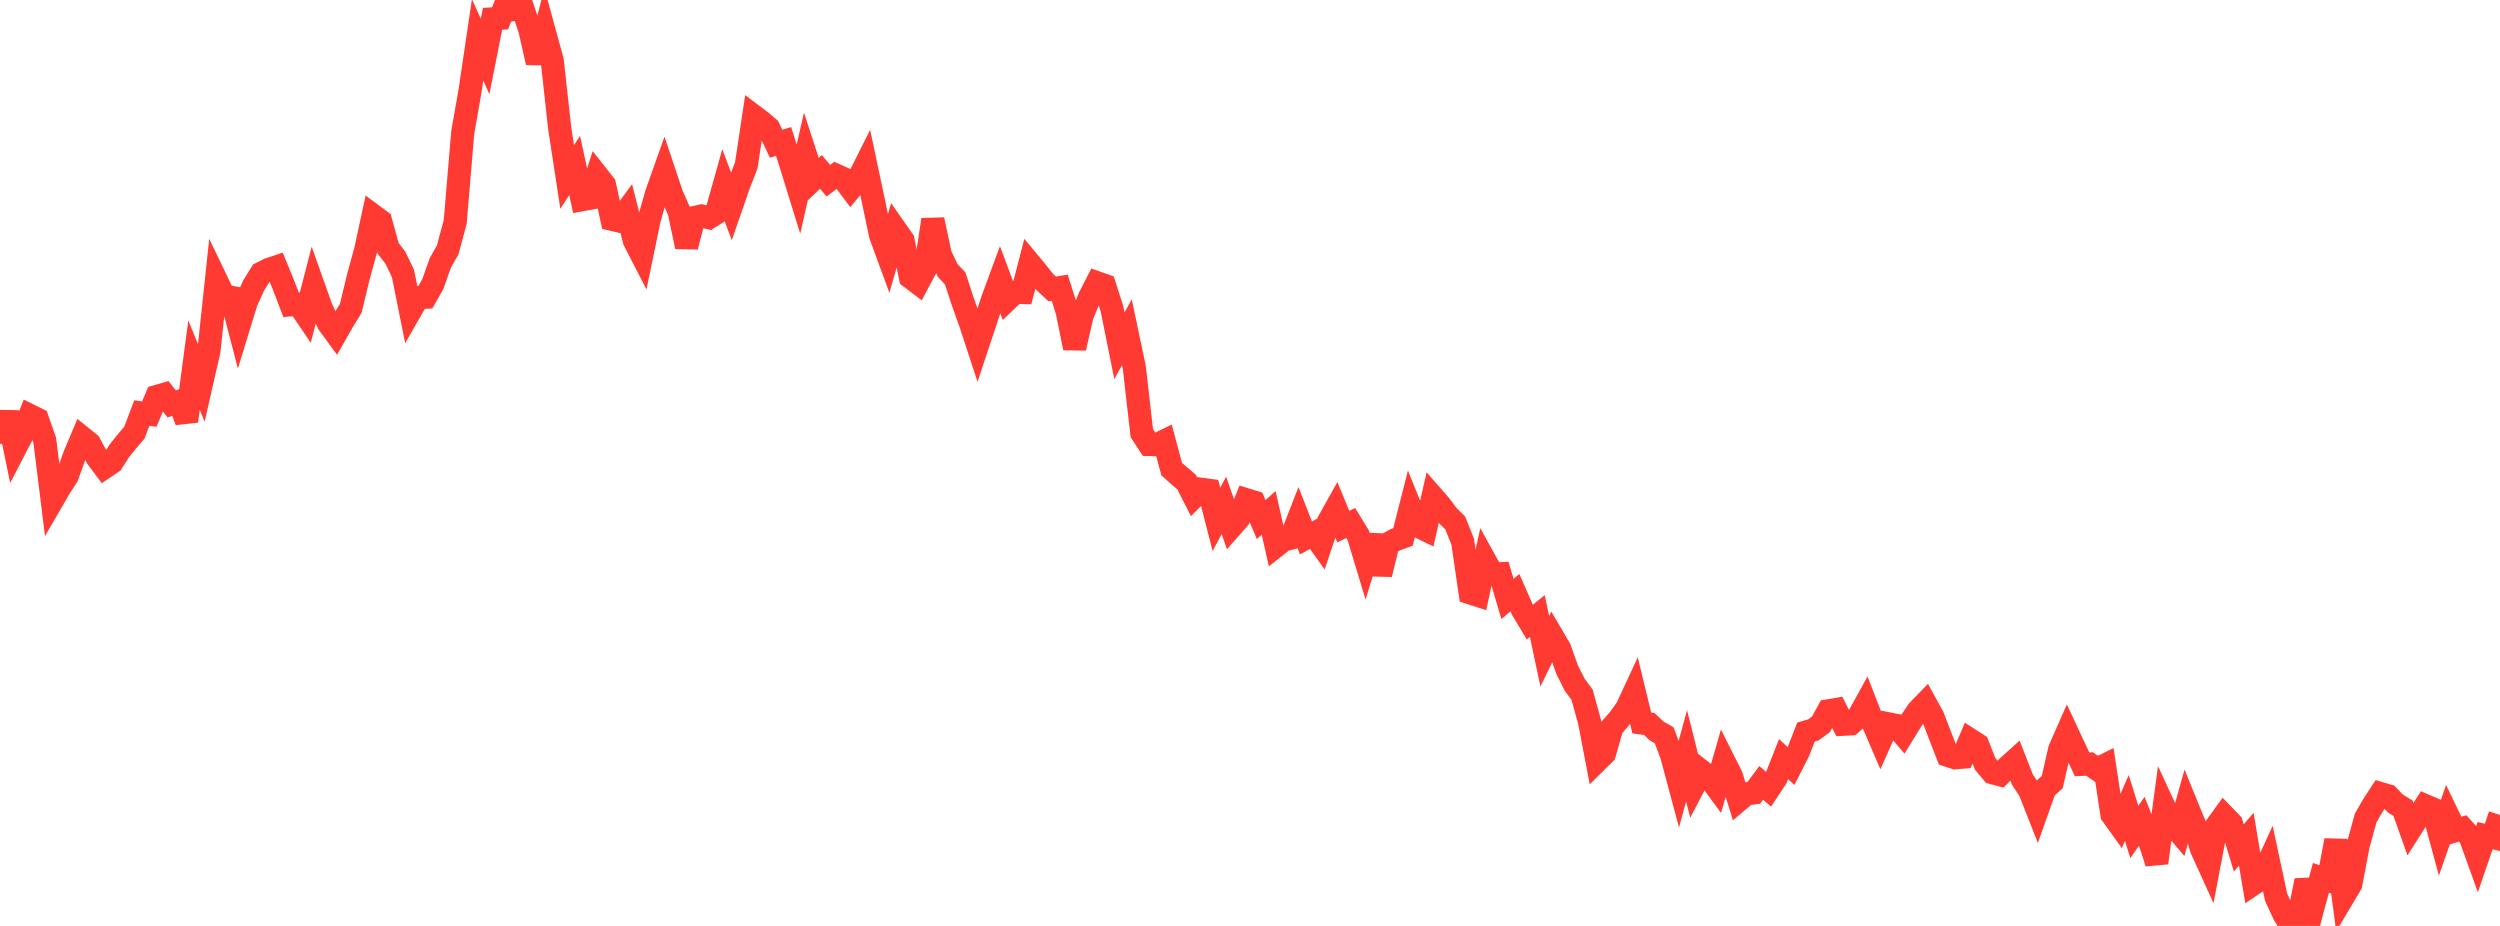 <?xml version="1.0" standalone="no"?>
<!DOCTYPE svg PUBLIC "-//W3C//DTD SVG 1.1//EN" "http://www.w3.org/Graphics/SVG/1.1/DTD/svg11.dtd">

<svg width="135" height="50" viewBox="0 0 135 50" preserveAspectRatio="none" 
  xmlns="http://www.w3.org/2000/svg"
  xmlns:xlink="http://www.w3.org/1999/xlink">


<polyline points="0.0, 23.956 0.403, 22.276 0.806, 24.23 1.209, 23.452 1.612, 22.437 2.015, 22.636 2.418, 23.778 2.821, 27.029 3.224, 26.333 3.627, 25.711 4.03, 24.585 4.433, 23.627 4.836, 23.953 5.239, 24.702 5.642, 25.241 6.045, 24.97 6.448, 24.341 6.851, 23.838 7.254, 23.367 7.657, 22.305 8.06, 22.362 8.463, 21.409 8.866, 21.294 9.269, 21.811 9.672, 21.677 10.075, 22.739 10.478, 19.716 10.881, 20.703 11.284, 18.934 11.687, 15.145 12.09, 15.984 12.493, 16.06 12.896, 17.611 13.299, 16.3 13.701, 15.408 14.104, 14.758 14.507, 14.553 14.91, 14.418 15.313, 15.4 15.716, 16.456 16.119, 16.418 16.522, 17.014 16.925, 15.453 17.328, 16.589 17.731, 17.462 18.134, 18.012 18.537, 17.305 18.94, 16.655 19.343, 14.98 19.746, 13.503 20.149, 11.637 20.552, 11.936 20.955, 13.404 21.358, 13.926 21.761, 14.767 22.164, 16.778 22.567, 16.074 22.97, 16.052 23.373, 15.338 23.776, 14.2 24.179, 13.488 24.582, 11.978 24.985, 7.173 25.388, 4.871 25.791, 2.152 26.194, 3.046 26.597, 1.018 27.0, 0.991 27.403, 0.0 27.806, 0.487 28.209, 0.397 28.612, 1.598 29.015, 3.38 29.418, 1.806 29.821, 3.276 30.224, 6.928 30.627, 9.557 31.03, 8.935 31.433, 10.782 31.836, 10.709 32.239, 9.468 32.642, 9.98 33.045, 11.842 33.448, 11.936 33.851, 11.385 34.254, 12.986 34.657, 13.772 35.06, 11.83 35.463, 10.428 35.866, 9.295 36.269, 10.5 36.672, 11.412 37.075, 13.322 37.478, 11.753 37.881, 11.663 38.284, 11.754 38.687, 11.496 39.09, 10.06 39.493, 11.132 39.896, 9.968 40.299, 8.934 40.701, 6.267 41.104, 6.57 41.507, 6.913 41.91, 7.762 42.313, 7.639 42.716, 8.904 43.119, 10.206 43.522, 8.429 43.925, 9.666 44.328, 9.281 44.731, 9.758 45.134, 9.457 45.537, 9.639 45.94, 10.177 46.343, 9.69 46.746, 8.886 47.149, 10.789 47.552, 12.705 47.955, 13.801 48.358, 12.4 48.761, 12.975 49.164, 14.971 49.567, 15.277 49.97, 14.522 50.373, 11.865 50.776, 13.759 51.179, 14.607 51.582, 15.038 51.985, 16.274 52.388, 17.399 52.791, 18.626 53.194, 17.415 53.597, 16.183 54.0, 15.089 54.403, 16.172 54.806, 15.788 55.209, 15.797 55.612, 14.234 56.015, 14.719 56.418, 15.227 56.821, 15.604 57.224, 15.535 57.627, 16.809 58.03, 18.794 58.433, 17.039 58.836, 16.052 59.239, 15.269 59.642, 15.412 60.045, 16.671 60.448, 18.674 60.851, 17.94 61.254, 19.854 61.657, 23.384 62.06, 24.004 62.463, 24.017 62.866, 23.82 63.269, 25.328 63.672, 25.687 64.075, 26.03 64.478, 26.823 64.881, 26.424 65.284, 26.478 65.687, 28.046 66.09, 27.292 66.493, 28.445 66.896, 27.986 67.299, 26.985 67.701, 27.109 68.104, 28.058 68.507, 27.694 68.91, 29.478 69.313, 29.16 69.716, 29.057 70.119, 28.02 70.522, 29.05 70.925, 28.829 71.328, 29.392 71.731, 28.186 72.134, 27.463 72.537, 28.438 72.94, 28.242 73.343, 28.9 73.746, 30.235 74.149, 28.927 74.552, 31.01 74.955, 29.362 75.358, 29.14 75.761, 28.994 76.164, 27.411 76.567, 28.407 76.97, 28.604 77.373, 26.839 77.776, 27.301 78.179, 27.841 78.582, 28.239 78.985, 29.248 79.388, 32.013 79.791, 32.144 80.194, 30.278 80.597, 31.005 81.0, 30.982 81.403, 32.34 81.806, 32.006 82.209, 32.921 82.612, 33.594 83.015, 33.267 83.418, 35.168 83.821, 34.345 84.224, 35.031 84.627, 36.168 85.03, 36.968 85.433, 37.518 85.836, 38.979 86.239, 41.088 86.642, 40.691 87.045, 39.276 87.448, 38.814 87.851, 38.246 88.254, 37.378 88.657, 39.041 89.06, 39.094 89.463, 39.478 89.866, 39.705 90.269, 40.783 90.672, 42.289 91.075, 40.812 91.478, 42.415 91.881, 41.643 92.284, 41.959 92.687, 42.506 93.09, 41.102 93.493, 41.903 93.896, 43.21 94.299, 42.869 94.701, 42.819 95.104, 42.277 95.507, 42.622 95.91, 42.01 96.313, 40.991 96.716, 41.367 97.119, 40.572 97.522, 39.531 97.925, 39.412 98.328, 39.118 98.731, 38.384 99.134, 38.317 99.537, 39.11 99.94, 39.087 100.343, 38.731 100.746, 38.002 101.149, 39.044 101.552, 39.984 101.955, 39.084 102.358, 39.163 102.761, 39.638 103.164, 38.984 103.567, 38.387 103.97, 37.971 104.373, 38.703 104.776, 39.757 105.179, 40.789 105.582, 40.92 105.985, 40.887 106.388, 39.951 106.791, 40.21 107.194, 41.241 107.597, 41.725 108.0, 41.833 108.403, 41.426 108.806, 41.062 109.209, 42.094 109.612, 42.709 110.015, 43.735 110.418, 42.6 110.821, 42.232 111.224, 40.464 111.627, 39.551 112.03, 40.416 112.433, 41.274 112.836, 41.256 113.239, 41.534 113.642, 41.334 114.045, 43.985 114.448, 44.546 114.851, 43.632 115.254, 44.928 115.657, 44.344 116.06, 45.357 116.463, 46.595 116.866, 43.578 117.269, 44.447 117.672, 44.924 118.075, 43.481 118.478, 44.47 118.881, 45.839 119.284, 46.724 119.687, 44.602 120.09, 44.047 120.493, 44.463 120.896, 45.79 121.299, 45.317 121.701, 47.716 122.104, 47.445 122.507, 46.566 122.91, 48.451 123.313, 49.328 123.716, 50.0 124.119, 49.57 124.522, 47.548 124.925, 48.909 125.328, 47.403 125.731, 47.538 126.134, 45.378 126.537, 48.426 126.94, 47.749 127.343, 45.639 127.746, 44.172 128.149, 43.472 128.552, 42.855 128.955, 42.974 129.358, 43.397 129.761, 43.643 130.164, 44.775 130.567, 44.142 130.97, 43.51 131.373, 43.684 131.776, 45.173 132.179, 44.02 132.582, 44.857 132.985, 44.735 133.388, 45.182 133.791, 46.299 134.194, 45.126 134.597, 45.221 135.0, 44.01" fill="none" stroke="#ff3a33" stroke-width="1.25"/>

</svg>